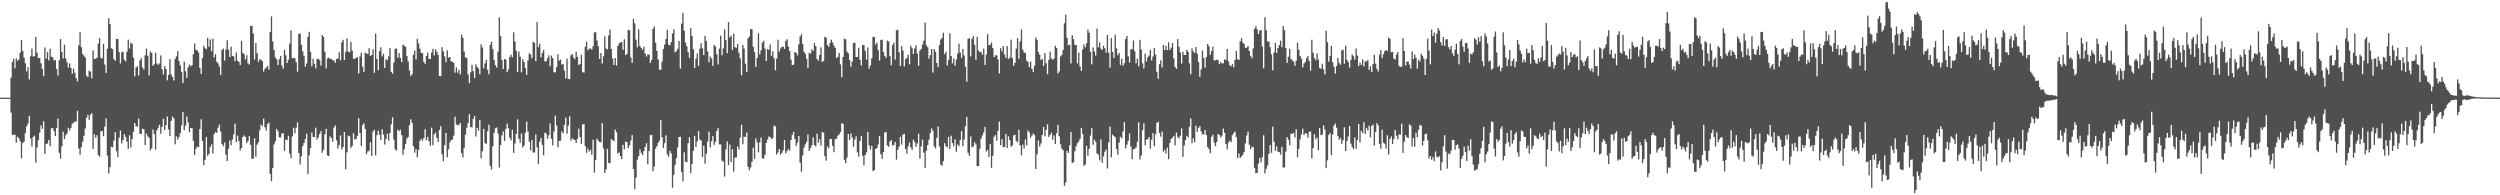 <svg xmlns="http://www.w3.org/2000/svg" width="1920" height="150"><path fill="#4f4f4f" d="M0 74.995h1v1H0zM1 74.995h1v1H1zM2 74.995h1v1H2zM3 74.996h1v1H3zM4 74.995h1v1H4zM5 74.995h1v1H5zM6 74.995h1v1H6zM7 74.995h1v1H7zM8 59.617h1v26.881H8zM9 47.531h1v56.079H9zM10 45.209h1v58.243H10zM11 52.448h1v50.987H11zM12 44.921h1v64.583H12zM13 46.686h1v58.327H13zM14 45.715h1v60.452H14zM15 40.477h1v67.966H15zM16 30.894h1v90.625H16zM17 39.051h1v70.74H17zM18 44.171h1v64.701H18zM19 48.644h1v53.589H19zM20 54.849h1v42.227H20zM21 51.654h1v43.267H21zM22 60.964h1v28.002H22zM23 43.233h1v63.125H23zM24 37.31h1v75.167H24zM25 43.341h1v61.842H25zM26 43.162h1v61.038H26zM27 28.367h1v96.562H27zM28 40.491h1v72.718H28zM29 44.586h1v63.035H29zM30 44.531h1v57.341H30zM31 48.57h1v47.767H31zM32 52.88h1v46.078H32zM33 58.519h1v34.493H33zM34 36.524h1v81.692H34zM35 44.928h1v65.739H35zM36 40.038h1v70.075H36zM37 46.43h1v61.021H37zM38 37.436h1v75.023H38zM39 43.573h1v54.992H39zM40 43.982h1v54.367H40zM41 46.449h1v54.27H41zM42 46.095h1v58.388H42zM43 52.868h1v45.472H43zM44 57.983h1v33.121H44zM45 46.198h1v71.171H45zM46 30.027h1v91.762H46zM47 39.89h1v72.512H47zM48 44.882h1v56.283H48zM49 34.358h1v72.469H49zM50 44.826h1v59.119H50zM51 47.862h1v54.747H51zM52 51.906h1v46.239H52zM53 48.734h1v51.47H53zM54 52.14h1v46.062H54zM55 56.604h1v38.402H55zM56 52.647h1v41.522H56zM57 55.845h1v37.533H57zM58 60.067h1v33.335H58zM59 62.454h1v22.617H59zM60 34.771h1v79.288H60zM61 24.795h1v94.056H61zM62 36.222h1v76.769H62zM63 41.456h1v67.405H63zM64 42.679h1v61.648H64zM65 44.187h1v54.535H65zM66 58.18h1v32.249H66zM67 59.118h1v29.061H67zM68 54.308h1v37.631H68zM69 54.961h1v33.119H69zM70 60.142h1v26.82H70zM71 38.667h1v75.8H71zM72 45.333h1v57.712H72zM73 45.095h1v60.695H73zM74 44.273h1v59.57H74zM75 33.44h1v85.643H75zM76 29.261h1v91.126H76zM77 44.394h1v56.536H77zM78 44.894h1v55.644H78zM79 33.568h1v71.026H79zM80 49.603h1v47.694H80zM81 55.954h1v34.941H81zM82 37.439h1v82.046H82zM83 13.972h1v119.252H83zM84 18.462h1v109.903H84zM85 37.083h1v75.666H85zM86 37.761h1v75.364H86zM87 45.367h1v62.593H87zM88 46.655h1v54.815H88zM89 29.849h1v86.32H89zM90 29.96h1v90.701H90zM91 40.012h1v65.742H91zM92 48.741h1v51.556H92zM93 40.168h1v70.074H93zM94 39.688h1v67.896H94zM95 45.825h1v57.233H95zM96 47.119h1v57.975H96zM97 39.751h1v69.085H97zM98 30.417h1v83.957H98zM99 37.219h1v66.637H99zM100 32.708h1v80.672H100zM101 33.695h1v73.134H101zM102 44.385h1v56.914H102zM103 58.656h1v35.806H103zM104 51.818h1v45.108H104zM105 50.873h1v46.414H105zM106 58.019h1v33.13H106zM107 46.394h1v56.414H107zM108 44.718h1v58.099H108zM109 51.843h1v46.936H109zM110 53.442h1v45.874H110zM111 42.506h1v68.855H111zM112 37.3h1v65.325H112zM113 42.848h1v61.905H113zM114 57.976h1v47.854H114zM115 39.504h1v76.045H115zM116 40.595h1v73.393H116zM117 50.511h1v49.025H117zM118 49.324h1v53.588H118zM119 40.618h1v74.241H119zM120 48.744h1v51.372H120zM121 49.779h1v48.386H121zM122 48.753h1v47.071H122zM123 42.522h1v60.193H123zM124 53.212h1v44.269H124zM125 57.182h1v34.072H125zM126 50.805h1v49.068H126zM127 52.954h1v43.132H127zM128 61.703h1v27.747H128zM129 57.569h1v41.79H129zM130 45.477h1v58.963H130zM131 57.07h1v35.82H131zM132 59.183h1v30.373H132zM133 61.809h1v29.003H133zM134 45.278h1v65.584H134zM135 43.259h1v61.452H135zM136 39.339h1v67.861H136zM137 46.889h1v58.389H137zM138 50.26h1v52.028H138zM139 55.198h1v41.141H139zM140 63.712h1v22.385H140zM141 47.412h1v52.543H141zM142 54.768h1v41.7H142zM143 59.791h1v29.713H143zM144 51.645h1v42.326H144zM145 49.62h1v51.902H145zM146 50.906h1v47.379H146zM147 50.004h1v48.471H147zM148 41.694h1v66.417H148zM149 33.405h1v85.629H149zM150 38.374h1v75.783H150zM151 38.681h1v73.827H151zM152 40.277h1v72.715H152zM153 52.097h1v46.966H153zM154 56.815h1v34.791H154zM155 44.72h1v63.499H155zM156 35.176h1v91.741H156zM157 36.945h1v85.813H157zM158 37.774h1v67.548H158zM159 29.006h1v90.607H159zM160 35.921h1v82.311H160zM161 30.254h1v82.606H161zM162 39.393h1v71.526H162zM163 29.718h1v88.156H163zM164 44.158h1v58.848H164zM165 41.589h1v59.808H165zM166 47.389h1v54.653H166zM167 48.744h1v49.38H167zM168 51.155h1v44.602H168zM169 57.529h1v43.578H169zM170 38.434h1v72.092H170zM171 37.244h1v75.04H171zM172 46.503h1v62.908H172zM173 38.001h1v80.903H173zM174 30.876h1v92.791H174zM175 38.034h1v76.174H175zM176 43.843h1v64.125H176zM177 35.866h1v75.712H177zM178 42.915h1v64.304H178zM179 43.293h1v59.95H179zM180 47.006h1v47.918H180zM181 40.277h1v68.878H181zM182 46.605h1v57.576H182zM183 47.609h1v60.818H183zM184 49.98h1v65.554H184zM185 31.525h1v82.097H185zM186 40.692h1v64.495H186zM187 41.609h1v62.381H187zM188 45.548h1v59.504H188zM189 42.506h1v67.48H189zM190 48.634h1v59.744H190zM191 49.53h1v55.003H191zM192 20.041h1v91.17H192zM193 19.697h1v102.265H193zM194 25.769h1v96.145H194zM195 45.644h1v60.657H195zM196 33.031h1v87.439H196zM197 40.897h1v70.14H197zM198 47.518h1v61.837H198zM199 45.57h1v54.567H199zM200 45.777h1v49.982H200zM201 47.019h1v49.903H201zM202 54.942h1v36.143H202zM203 52.807h1v44.979H203zM204 51.807h1v48.444H204zM205 50.807h1v44.562H205zM206 53.489h1v40.68H206zM207 24.611h1v109.044H207zM208 12.589h1v126.525H208zM209 31.798h1v97.106H209zM210 38.407h1v72.518H210zM211 44.123h1v64.351H211zM212 45.588h1v53.453H212zM213 50.014h1v50.767H213zM214 45.591h1v59.923H214zM215 42.963h1v62.68H215zM216 50.388h1v52.331H216zM217 52.756h1v49.478H217zM218 38.193h1v77.616H218zM219 42.452h1v64.786H219zM220 48.437h1v59.242H220zM221 45.881h1v58.388H221zM222 33.609h1v84.252H222zM223 23.275h1v98.222H223zM224 44.681h1v60.104H224zM225 44.487h1v53.608H225zM226 44.771h1v57.604H226zM227 47.78h1v50.323H227zM228 55.008h1v39.013H228zM229 25.999h1v91.457H229zM230 25.699h1v100.609H230zM231 34.335h1v85.619H231zM232 39.386h1v72.791H232zM233 42.825h1v67.029H233zM234 51.205h1v55.549H234zM235 48.77h1v53.876H235zM236 28.316h1v105.437H236zM237 24.45h1v94.804H237zM238 39.985h1v73.725H238zM239 50.933h1v50.808H239zM240 45.177h1v59.93H240zM241 49.014h1v56.296H241zM242 52.486h1v45.634H242zM243 45.42h1v61.78H243zM244 45.036h1v60.546H244zM245 46.195h1v56.696H245zM246 50.306h1v50.456H246zM247 26.924h1v90.443H247zM248 28.355h1v86.623H248zM249 39.731h1v63.446H249zM250 52.457h1v46.433H250zM251 44.881h1v74.495H251zM252 44.158h1v75.627H252zM253 45.213h1v59.515H253zM254 45.23h1v60.859H254zM255 46.221h1v62.655H255zM256 46.464h1v51.5H256zM257 48.186h1v48.11H257zM258 45.236h1v62.466H258zM259 44.967h1v69.091H259zM260 40.149h1v71.2H260zM261 46.259h1v57.769H261zM262 32.51h1v82.283H262zM263 30.571h1v82.329H263zM264 46.151h1v55.23H264zM265 39.825h1v90.233H265zM266 29.557h1v87.455H266zM267 39.677h1v64.392H267zM268 40.134h1v64.621H268zM269 32.22h1v81.372H269zM270 38.876h1v73.284H270zM271 45.089h1v57.217H271zM272 45.229h1v61.968H272zM273 44.262h1v62.462H273zM274 44.094h1v60.217H274zM275 56.461h1v34.393H275zM276 43.404h1v58.752H276zM277 40.547h1v71.492H277zM278 51.17h1v44.89H278zM279 55.226h1v39.427H279zM280 40.395h1v58.646H280zM281 41.096h1v77.266H281zM282 41.519h1v74.876H282zM283 37.035h1v78.749H283zM284 43.015h1v66.23H284zM285 42.24h1v77.494H285zM286 37.961h1v63.113H286zM287 55.886h1v43.777H287zM288 25.734h1v93.608H288zM289 45.262h1v58.587H289zM290 53.901h1v46.435H290zM291 39.377h1v63.983H291zM292 36.307h1v71.088H292zM293 43.299h1v56.013H293zM294 41.233h1v62.12H294zM295 52.225h1v58.788H295zM296 45.354h1v61.332H296zM297 46.205h1v56.55H297zM298 43.307h1v64.701H298zM299 36.943h1v65.182H299zM300 55.125h1v40.316H300zM301 56.541h1v33.5H301zM302 47.998h1v59.24H302zM303 37.477h1v77.158H303zM304 37.221h1v78.475H304zM305 44.461h1v55.087H305zM306 40.812h1v59.916H306zM307 44.598h1v55H307zM308 47.659h1v56.047H308zM309 34.289h1v84.637H309zM310 35.129h1v79.612H310zM311 35.92h1v74.656H311zM312 43.044h1v63.444H312zM313 47.188h1v57.966H313zM314 54.165h1v41.988H314zM315 58.387h1v33.231H315zM316 56.974h1v37.4H316zM317 42.024h1v70.263H317zM318 38.747h1v78.464H318zM319 45.754h1v68.707H319zM320 29.784h1v91.085H320zM321 33.287h1v81.911H321zM322 37.352h1v70.951H322zM323 40.547h1v66.112H323zM324 40.854h1v67.278H324zM325 47.471h1v58.653H325zM326 49.114h1v50.177H326zM327 42.957h1v64.71H327zM328 40.333h1v64.846H328zM329 45.237h1v63.227H329zM330 45.281h1v66.618H330zM331 40.346h1v57.631H331zM332 37.55h1v73.992H332zM333 42.594h1v60.66H333zM334 37.786h1v64.148H334zM335 39.745h1v66.213H335zM336 42.091h1v66.919H336zM337 58.362h1v41.489H337zM338 58.498h1v38.362H338zM339 36.231h1v82.186H339zM340 39.432h1v84.362H340zM341 43.331h1v68.123H341zM342 47.839h1v54.317H342zM343 38.639h1v82.198H343zM344 44.281h1v70.366H344zM345 43.781h1v65.554H345zM346 47.3h1v60.263H346zM347 47.193h1v59.984H347zM348 48.395h1v55.764H348zM349 55.803h1v33.827H349zM350 51.773h1v43.791H350zM351 55.794h1v40.358H351zM352 53.723h1v42.149H352zM353 57.023h1v37.398H353zM354 26.516h1v91.068H354zM355 29.057h1v91.814H355zM356 39.606h1v73.932H356zM357 44.086h1v59.363H357zM358 44.668h1v53.375H358zM359 57.121h1v37.417H359zM360 63.845h1v23.797H360zM361 55.611h1v41.98H361zM362 49.772h1v48.186H362zM363 54.729h1v36.504H363zM364 59.954h1v29.085H364zM365 49.391h1v55.426H365zM366 51.52h1v46.721H366zM367 52.529h1v47.868H367zM368 56.966h1v35.185H368zM369 34.092h1v87.38H369zM370 36.444h1v79.708H370zM371 52.404h1v46.596H371zM372 48.706h1v61.231H372zM373 45.916h1v64.584H373zM374 53.562h1v47.172H374zM375 57.081h1v38.698H375zM376 34.403h1v92.994H376zM377 32.1h1v98.04H377zM378 37.75h1v74.66H378zM379 46.186h1v55.83H379zM380 50.085h1v48.441H380zM381 51.964h1v45.911H381zM382 39.618h1v62.985H382zM383 13.369h1v115.272H383zM384 27.784h1v83.681H384zM385 46.168h1v57.815H385zM386 53.065h1v47.893H386zM387 45.247h1v62.946H387zM388 45.751h1v53.259H388zM389 55.386h1v39.563H389zM390 53.316h1v45.18H390zM391 43.731h1v61.992H391zM392 41.991h1v65.81H392zM393 44.051h1v55.644H393zM394 24.782h1v92.691H394zM395 31.876h1v78.334H395zM396 38.996h1v63.915H396zM397 55.118h1v36.531H397zM398 39.578h1v66.919H398zM399 43.465h1v66.177H399zM400 55.539h1v46.952H400zM401 45.531h1v67.714H401zM402 47.611h1v64.122H402zM403 52.249h1v49.756H403zM404 57.424h1v35.958H404zM405 46.352h1v54.79H405zM406 40.941h1v67.872H406zM407 41.808h1v73.63H407zM408 44.719h1v62.796H408zM409 32.032h1v85.094H409zM410 32.994h1v84.169H410zM411 46.937h1v56.363H411zM412 16.902h1v96.244H412zM413 36.3h1v89.714H413zM414 33.485h1v75.349H414zM415 43.979h1v61.879H415zM416 40.664h1v70.608H416zM417 38.347h1v80.904H417zM418 47.134h1v54.75H418zM419 47.114h1v55.507H419zM420 44.726h1v61.891H420zM421 42.538h1v61.4H421zM422 50.835h1v43.972H422zM423 42.691h1v63.905H423zM424 44.616h1v67.02H424zM425 55.537h1v45.461H425zM426 55.567h1v33.264H426zM427 51.519h1v44.881H427zM428 41.625h1v71.486H428zM429 46.569h1v61.621H429zM430 45.72h1v62.376H430zM431 49.501h1v51.45H431zM432 49.326h1v53.015H432zM433 54.226h1v41.663H433zM434 60.286h1v30.106H434zM435 44.984h1v57.701H435zM436 60.569h1v35.893H436zM437 60.757h1v28.544H437zM438 42.533h1v65.494H438zM439 41.487h1v64.799H439zM440 44.07h1v63.097H440zM441 45.51h1v62.053H441zM442 39.81h1v70.037H442zM443 43.795h1v62.852H443zM444 50.009h1v48.798H444zM445 49.131h1v56.093H445zM446 42.014h1v68.482H446zM447 55.401h1v40.196H447zM448 55.748h1v39.426H448zM449 35.96h1v76.303H449zM450 32.05h1v85.326H450zM451 38.511h1v75.641H451zM452 37.365h1v79.021H452zM453 37.167h1v77.891H453zM454 38.207h1v80.648H454zM455 35.464h1v71.841H455zM456 24.86h1v107.788H456zM457 24.749h1v98.185H457zM458 31.13h1v75.332H458zM459 35.513h1v72.472H459zM460 45.304h1v63.723H460zM461 40.682h1v68.682H461zM462 48.734h1v45.956H462zM463 43.235h1v70.77H463zM464 27.85h1v105.011H464zM465 37.266h1v92.786H465zM466 37.973h1v76.293H466zM467 27.25h1v97.881H467zM468 22.661h1v102.563H468zM469 37.631h1v69.249H469zM470 44.897h1v62.723H470zM471 49.891h1v58.505H471zM472 44.553h1v55.004H472zM473 50.355h1v51.244H473zM474 35.323h1v82.715H474zM475 33.341h1v83.685H475zM476 32.581h1v87.217H476zM477 32.185h1v90.076H477zM478 38.235h1v73.018H478zM479 30.131h1v84.489H479zM480 42.367h1v66.384H480zM481 41.379h1v67.792H481zM482 22.905h1v90.76H482zM483 23.272h1v88.451H483zM484 44.089h1v63.968H484zM485 48.2h1v55.571H485zM486 14.439h1v115.357H486zM487 17.871h1v127.425H487zM488 30.5h1v105.904H488zM489 36.332h1v86.256H489zM490 22.61h1v97.348H490zM491 35.32h1v79.417H491zM492 36.895h1v80.487H492zM493 38.269h1v80.894H493zM494 35.799h1v80.19H494zM495 41.059h1v71.812H495zM496 43.417h1v66.56H496zM497 41.871h1v84.266H497zM498 41.868h1v74.046H498zM499 48.323h1v55.526H499zM500 45.986h1v57.6H500zM501 22.214h1v109.243H501zM502 20.339h1v107.596H502zM503 32.844h1v81.361H503zM504 39.004h1v73.365H504zM505 45.719h1v64.008H505zM506 53.458h1v54.621H506zM507 53.655h1v38.678H507zM508 47.189h1v58.266H508zM509 37.643h1v75.992H509zM510 34.173h1v75.809H510zM511 29.996h1v74.005H511zM512 22.918h1v95.683H512zM513 34.321h1v86.051H513zM514 34.795h1v81.023H514zM515 32.336h1v85.486H515zM516 25.703h1v118.463H516zM517 22.515h1v111.665H517zM518 40.221h1v86.345H518zM519 39.263h1v82.24H519zM520 37.484h1v75.748H520zM521 31.451h1v73.784H521zM522 52.699h1v52.348H522zM523 18.136h1v114.062H523zM524 9.938h1v129.319H524zM525 23.604h1v93.393H525zM526 32.695h1v91.55H526zM527 35.576h1v88.923H527zM528 40.158h1v69.908H528zM529 44.454h1v60.976H529zM530 21.58h1v111.313H530zM531 27.538h1v98.414H531zM532 37.765h1v78.057H532zM533 52.159h1v52.115H533zM534 45.121h1v67.827H534zM535 41.078h1v67.545H535zM536 50.652h1v49.985H536zM537 37.337h1v69.837H537zM538 33.071h1v74.85H538zM539 37.06h1v83.558H539zM540 42.358h1v69.571H540zM541 27.497h1v98.215H541zM542 31.578h1v86.43H542zM543 39.461h1v69.308H543zM544 47.712h1v53.412H544zM545 43.443h1v69.768H545zM546 44.888h1v63.554H546zM547 50.586h1v53.926H547zM548 34.572h1v76.67H548zM549 35.706h1v73.178H549zM550 41.694h1v58.934H550zM551 49.472h1v48.931H551zM552 37.336h1v73.58H552zM553 27.425h1v83.468H553zM554 42.406h1v80.992H554zM555 37.117h1v87.029H555zM556 22.516h1v113.101H556zM557 30.805h1v83.91H557zM558 40.811h1v67.851H558zM559 16.995h1v109.794H559zM560 28.712h1v82.405H560zM561 27.453h1v97.13H561zM562 38.365h1v76.165H562zM563 25.936h1v105.901H563zM564 36.261h1v84.798H564zM565 36.686h1v84.241H565zM566 33.638h1v78.832H566zM567 40.674h1v74.104H567zM568 44.781h1v60.912H568zM569 57.823h1v38.044H569zM570 34.511h1v76.331H570zM571 37.331h1v67.627H571zM572 48.827h1v56.398H572zM573 55.278h1v46.465H573zM574 29.525h1v98.604H574zM575 27.953h1v102.879H575zM576 22.35h1v106.378H576zM577 22.364h1v102.062H577zM578 35.852h1v77.557H578zM579 39.855h1v82.228H579zM580 51.408h1v54.924H580zM581 44.53h1v64.858H581zM582 25.6h1v91.397H582zM583 41.715h1v67.624H583zM584 38.73h1v66.917H584zM585 32.686h1v88.732H585zM586 31.372h1v90.53H586zM587 37.261h1v81.684H587zM588 46.863h1v62.963H588zM589 37.67h1v69.527H589zM590 38.331h1v66.533H590zM591 34.094h1v71.118H591zM592 42.835h1v63.994H592zM593 39.395h1v66.576H593zM594 44.752h1v51.773H594zM595 54.024h1v43.079H595zM596 44.974h1v73.714H596zM597 30.489h1v86.541H597zM598 39.569h1v74.931H598zM599 37.3h1v81.371H599zM600 36.095h1v81.289H600zM601 35.741h1v79.597H601zM602 37.541h1v70.099H602zM603 31.385h1v86.401H603zM604 30.132h1v85.903H604zM605 35.791h1v78.529H605zM606 39.287h1v76.391H606zM607 45.812h1v61.706H607zM608 50.008h1v53.601H608zM609 49.561h1v51.72H609zM610 39.944h1v66.782H610zM611 40.632h1v71.442H611zM612 42.502h1v66.892H612zM613 34.096h1v70.357H613zM614 27.998h1v96.944H614zM615 26.363h1v105.521H615zM616 33.848h1v85.551H616zM617 39.682h1v73.681H617zM618 41.308h1v69.575H618zM619 45.144h1v63.804H619zM620 52.237h1v51.093H620zM621 40.491h1v75.416H621zM622 41.177h1v72.636H622zM623 37.891h1v73.779H623zM624 39.087h1v66.445H624zM625 32.978h1v78.508H625zM626 35.374h1v77.01H626zM627 45.276h1v57.374H627zM628 46.669h1v62.976H628zM629 42.291h1v64.569H629zM630 36.36h1v75.48H630zM631 47.466h1v53.913H631zM632 46.812h1v55.118H632zM633 28.255h1v91.687H633zM634 28.946h1v94.434H634zM635 34.544h1v78.01H635zM636 36.061h1v77.883H636zM637 32.933h1v73.853H637zM638 30.485h1v76.228H638zM639 32.726h1v79.305H639zM640 35.059h1v81.81H640zM641 36.82h1v70.022H641zM642 44.625h1v61.83H642zM643 43.583h1v60.552H643zM644 40.693h1v62.602H644zM645 49.483h1v51.995H645zM646 59.282h1v35.3H646zM647 43.799h1v51.494H647zM648 29.643h1v93.117H648zM649 30.254h1v95.123H649zM650 39.584h1v81.474H650zM651 40.935h1v61.983H651zM652 46.065h1v61.481H652zM653 51.307h1v51.231H653zM654 47.393h1v58.272H654zM655 33.08h1v79.631H655zM656 32.743h1v74.54H656zM657 43.812h1v60.915H657zM658 43.746h1v73.299H658zM659 36.671h1v83.638H659zM660 45.915h1v62.34H660zM661 50.26h1v54.161H661zM662 34.712h1v84.892H662zM663 34.475h1v92.44H663zM664 38.992h1v80.085H664zM665 45.831h1v71.185H665zM666 36.459h1v64.829H666zM667 52.772h1v58.86H667zM668 50.219h1v64.654H668zM669 44.773h1v67.229H669zM670 28.285h1v103.148H670zM671 28.41h1v102.247H671zM672 34.278h1v80.109H672zM673 32.687h1v80.937H673zM674 38.626h1v72.252H674zM675 46.553h1v57.908H675zM676 30.679h1v87.799H676zM677 30.43h1v91.585H677zM678 39.941h1v76.863H678zM679 42.925h1v58.831H679zM680 44.465h1v56.97H680zM681 31.155h1v80.588H681zM682 31.754h1v80.988H682zM683 43.101h1v65.589H683zM684 50.064h1v57.503H684zM685 34.618h1v77.117H685zM686 32.695h1v78.591H686zM687 45.799h1v63.137H687zM688 23.288h1v99.339H688zM689 22.827h1v92.186H689zM690 40.113h1v72.621H690zM691 50.693h1v54.4H691zM692 35.392h1v75.67H692zM693 38.872h1v64.431H693zM694 50.961h1v51.869H694zM695 45.524h1v68.898H695zM696 44.402h1v73.592H696zM697 41.99h1v70.495H697zM698 49.372h1v60.111H698zM699 35.086h1v78.165H699zM700 37.068h1v77.977H700zM701 41.493h1v65.744H701zM702 37.231h1v71.838H702zM703 34.778h1v77.957H703zM704 41.034h1v69.142H704zM705 50.498h1v52.165H705zM706 38.807h1v83.01H706zM707 37.641h1v74.845H707zM708 34.169h1v73.118H708zM709 31.225h1v86.041H709zM710 17.315h1v111.561H710zM711 34.769h1v80.962H711zM712 36.316h1v75.053H712zM713 45.079h1v62.206H713zM714 42.345h1v59.833H714zM715 37.627h1v61.059H715zM716 55.774h1v44.805H716zM717 37.752h1v74.612H717zM718 39.784h1v74.244H718zM719 48.329h1v57.585H719zM720 51.632h1v45.532H720zM721 34.602h1v77.895H721zM722 30.348h1v96.133H722zM723 29.196h1v98.024H723zM724 25.136h1v98.586H724zM725 41.554h1v68.36H725zM726 39.743h1v72.548H726zM727 50.204h1v63.054H727zM728 46.128h1v58.971H728zM729 25.611h1v88.86H729zM730 43.023h1v61.159H730zM731 48.684h1v61.172H731zM732 44.883h1v67.452H732zM733 50.363h1v56.654H733zM734 45.837h1v70.745H734zM735 41.207h1v69.81H735zM736 33.533h1v78.752H736zM737 40.336h1v67.102H737zM738 44.486h1v56.188H738zM739 37.603h1v74.675H739zM740 42.606h1v64.474H740zM741 51.238h1v45.704H741zM742 62.715h1v27.092H742zM743 29.842h1v87.497H743zM744 29.205h1v90.437H744zM745 43.314h1v61.48H745zM746 29.801h1v83.413H746zM747 27.747h1v84.718H747zM748 34.414h1v74.869H748zM749 45.987h1v64.896H749zM750 28.302h1v99.196H750zM751 38.769h1v88.853H751zM752 40.067h1v74.197H752zM753 39.819h1v66.77H753zM754 42.067h1v61.973H754zM755 37.239h1v64.484H755zM756 49.862h1v47.583H756zM757 41.887h1v74.474H757zM758 26.281h1v88.853H758zM759 34.702h1v85.834H759zM760 34.349h1v76.102H760zM761 32.535h1v96.331H761zM762 36.851h1v82.802H762zM763 43.822h1v61.165H763zM764 42.515h1v61.242H764zM765 42.446h1v65.664H765zM766 45.583h1v54.892H766zM767 56.31h1v37.084H767zM768 36.986h1v74.518H768zM769 39.517h1v67.384H769zM770 35.425h1v77.606H770zM771 41.886h1v71.058H771zM772 44.372h1v58.485H772zM773 35.354h1v78.323H773zM774 45.349h1v59.294H774zM775 44.177h1v63.47H775zM776 30.488h1v82.241H776zM777 44.668h1v66.969H777zM778 50.468h1v53.594H778zM779 48.349h1v55.121H779zM780 37.333h1v71.081H780zM781 29.293h1v79.958H781zM782 45.159h1v54.48H782zM783 31.775h1v79.964H783zM784 22.628h1v96.685H784zM785 38.129h1v72.909H785zM786 40.301h1v73.814H786zM787 40.771h1v66.281H787zM788 46.448h1v65.252H788zM789 47.525h1v52.603H789zM790 51.544h1v50.064H790zM791 47.158h1v58.579H791zM792 52.815h1v51.362H792zM793 55.348h1v47.165H793zM794 50.467h1v53.266H794zM795 28.816h1v101.084H795zM796 30.635h1v87.863H796zM797 39.959h1v67.923H797zM798 42.092h1v70.503H798zM799 46.07h1v64.044H799zM800 45.179h1v58.447H800zM801 50.593h1v46.868H801zM802 40.706h1v63.979H802zM803 48.634h1v51.06H803zM804 56.973h1v38.465H804zM805 45.959h1v59.276H805zM806 39.741h1v63.965H806zM807 44.873h1v57.116H807zM808 45.876h1v61.395H808zM809 44.995h1v59.094H809zM810 35.243h1v75.337H810zM811 36.848h1v65.472H811zM812 56.408h1v39.425H812zM813 54.873h1v49.787H813zM814 43.407h1v67.449H814zM815 42.126h1v72.053H815zM816 38.296h1v77.106H816zM817 17.822h1v124.916H817zM818 11.25h1v128.903H818zM819 29.068h1v86.82H819zM820 34.758h1v82.717H820zM821 34.265h1v77.526H821zM822 48.711h1v52.661H822zM823 27.055h1v98.256H823zM824 30.114h1v94.338H824zM825 34.58h1v81.663H825zM826 34.562h1v77.779H826zM827 48.634h1v61.281H827zM828 40.402h1v68.25H828zM829 51.034h1v55.552H829zM830 54.51h1v43.767H830zM831 37.916h1v64.913H831zM832 34.007h1v93.355H832zM833 36.338h1v89.986H833zM834 33.197h1v78.747H834zM835 22.685h1v96.891H835zM836 25.197h1v89.14H836zM837 39.662h1v64.469H837zM838 49.455h1v48.95H838zM839 36.452h1v74.707H839zM840 39.509h1v67.766H840zM841 42.734h1v66.077H841zM842 21.912h1v96.024H842zM843 36.285h1v82.423H843zM844 32.555h1v90.682H844zM845 37.37h1v69.585H845zM846 38.364h1v86.754H846zM847 35.074h1v85.04H847zM848 36.944h1v79.628H848zM849 40.505h1v74.327H849zM850 26.831h1v102.561H850zM851 40.538h1v68.844H851zM852 52.011h1v45.199H852zM853 29.219h1v91.674H853zM854 39.821h1v63.585H854zM855 44.572h1v59.91H855zM856 26.744h1v78.739H856zM857 37.13h1v77.279H857zM858 42.377h1v76.5H858zM859 40.663h1v68.93H859zM860 49.88h1v55.203H860zM861 45.077h1v61.139H861zM862 50.506h1v50.514H862zM863 48.537h1v45.117H863zM864 30.017h1v84.003H864zM865 27.565h1v83.531H865zM866 43.193h1v64.969H866zM867 48.078h1v54.432H867zM868 37.946h1v74.584H868zM869 37.678h1v84.653H869zM870 31.083h1v83.579H870zM871 39.312h1v74.943H871zM872 48.618h1v64.528H872zM873 45.085h1v63.875H873zM874 50.981h1v43.069H874zM875 30.573h1v91.868H875zM876 38.028h1v81.445H876zM877 48.681h1v51.35H877zM878 52.527h1v42.169H878zM879 41.142h1v70.548H879zM880 47.224h1v60.04H880zM881 43.9h1v62.933H881zM882 42.63h1v62.567H882zM883 38.32h1v75.837H883zM884 46.476h1v60.794H884zM885 43.443h1v58.729H885zM886 36.923h1v75.336H886zM887 41.976h1v61.117H887zM888 55.218h1v39.138H888zM889 60.487h1v33.023H889zM890 49.324h1v52.777H890zM891 46.301h1v58.659H891zM892 51.817h1v49.176H892zM893 34.486h1v81.993H893zM894 38.422h1v76.568H894zM895 35.113h1v82.804H895zM896 38.496h1v74.874H896zM897 32.548h1v89.737H897zM898 38.421h1v71.329H898zM899 36.631h1v70.158H899zM900 33.068h1v72.693H900zM901 44.845h1v59.495H901zM902 51.446h1v60.179H902zM903 52.959h1v48.871H903zM904 30.008h1v75.103H904zM905 35.836h1v70.542H905zM906 40.362h1v63.818H906zM907 48.767h1v49.83H907zM908 39.769h1v80.736H908zM909 42.259h1v69.475H909zM910 42.244h1v65.288H910zM911 38.272h1v65.993H911zM912 39.79h1v65.748H912zM913 48.661h1v48.695H913zM914 57.045h1v33.868H914zM915 37.122h1v72.794H915zM916 39.56h1v66.667H916zM917 40.604h1v68.711H917zM918 36.137h1v60.361H918zM919 41.291h1v59.933H919zM920 47.696h1v50.671H920zM921 59.052h1v37.743H921zM922 53.267h1v47.657H922zM923 38.848h1v64.342H923zM924 44.513h1v58.639H924zM925 51.96h1v47.809H925zM926 43.78h1v59.926H926zM927 33.786h1v79.142H927zM928 35.529h1v78.939H928zM929 42.053h1v75.661H929zM930 39.189h1v65.918H930zM931 35.801h1v67.714H931zM932 46.483h1v63.079H932zM933 46.229h1v66.031H933zM934 45.739h1v63.272H934zM935 46.227h1v56.578H935zM936 49.201h1v54.508H936zM937 47.671h1v57.867H937zM938 48.734h1v55.355H938zM939 48.603h1v50.141H939zM940 45.622h1v56.396H940zM941 46.049h1v64.556H941zM942 37.618h1v77.025H942zM943 47.175h1v62.234H943zM944 50.126h1v57.92H944zM945 50.896h1v58.331H945zM946 49.183h1v54.639H946zM947 51.688h1v50.484H947zM948 46.056h1v54.939H948zM949 39.06h1v66.31H949zM950 45.39h1v76.069H950zM951 46.171h1v71.723H951zM952 31.763h1v89.479H952zM953 29.29h1v90.863H953zM954 32.653h1v86.175H954zM955 33.727h1v82.92H955zM956 36.775h1v73.296H956zM957 36.62h1v67.412H957zM958 35.323h1v65.771H958zM959 39.177h1v71.95H959zM960 42.913h1v71.665H960zM961 44.642h1v67.946H961zM962 37.268h1v75.884H962zM963 22.097h1v106.794H963zM964 20.17h1v112.856H964zM965 22.432h1v110.306H965zM966 26.117h1v99.55H966zM967 23.519h1v97.778H967zM968 23.017h1v101.544H968zM969 35.72h1v84.98H969zM970 52.526h1v51.377H970zM971 13.184h1v119.988H971zM972 23.267h1v106.297H972zM973 31.796h1v95.248H973zM974 31.881h1v86.251H974zM975 36.267h1v75.155H975zM976 41.701h1v75.676H976zM977 54.083h1v43.231H977zM978 40.222h1v68.565H978zM979 32.871h1v82.953H979zM980 40.728h1v71.699H980zM981 36.9h1v79.593H981zM982 34.583h1v82.247H982zM983 31.176h1v87.57H983zM984 36.265h1v76.488H984zM985 19.909h1v108.867H985zM986 23.14h1v105.365H986zM987 36.848h1v79.572H987zM988 48.261h1v56.972H988zM989 43.526h1v63.734H989zM990 37.423h1v74.178H990zM991 45.189h1v57.478H991zM992 46.48h1v56.322H992zM993 47.241h1v54.726H993zM994 50.552h1v55.019H994zM995 46.648h1v52.7H995zM996 32.689h1v87.885H996zM997 38.247h1v76.11H997zM998 42.964h1v64.027H998zM999 45.019h1v58.175H999zM1000 51.802h1v47.075H1000zM1001 48.784h1v54.838H1001zM1002 47.454h1v54.785H1002zM1003 44.771h1v57.838H1003zM1004 43.024h1v62.705H1004zM1005 46.857h1v54.328H1005zM1006 54.296h1v46.737H1006zM1007 30.535h1v91.19H1007zM1008 40.43h1v73.334H1008zM1009 44.647h1v58.447H1009zM1010 46.26h1v60.701H1010zM1011 41.023h1v64.556H1011zM1012 45.731h1v69.733H1012zM1013 52.14h1v46.151H1013zM1014 52.805h1v51.051H1014zM1015 48.952h1v54.404H1015zM1016 53.303h1v42.926H1016zM1017 57.123h1v42.257H1017zM1018 23.534h1v105.59H1018zM1019 32.445h1v90.691H1019zM1020 47.424h1v56.294H1020zM1021 42.992h1v59.148H1021zM1022 35.109h1v83.981H1022zM1023 47.888h1v55.454H1023zM1024 51.253h1v45.26H1024zM1025 56.493h1v38.382H1025zM1026 50.764h1v47.267H1026zM1027 44.461h1v59.815H1027zM1028 48.199h1v59.054H1028zM1029 49.654h1v56.266H1029zM1030 38.669h1v71.795H1030zM1031 38.093h1v69.605H1031zM1032 48.939h1v48.804H1032zM1033 35.039h1v80.926H1033zM1034 45.888h1v62.381H1034zM1035 47.759h1v57.11H1035zM1036 51.927h1v44.871H1036zM1037 46.022h1v64.247H1037zM1038 41.815h1v71.126H1038zM1039 43.114h1v71.5H1039zM1040 45.904h1v59.647H1040zM1041 37.242h1v77.01H1041zM1042 42.706h1v64.888H1042zM1043 50.726h1v44.459H1043zM1044 48.152h1v61.322H1044zM1045 49.934h1v50.463H1045zM1046 45.661h1v56.696H1046zM1047 50.986h1v42.875H1047zM1048 47.034h1v55.794H1048zM1049 47.282h1v50.939H1049zM1050 46.146h1v54.006H1050zM1051 53.673h1v42.831H1051zM1052 50.997h1v54.504H1052zM1053 55.276h1v41.438H1053zM1054 49.225h1v46.391H1054zM1055 42.127h1v69.636H1055zM1056 48.868h1v52.485H1056zM1057 52.849h1v41.696H1057zM1058 54.868h1v41.439H1058zM1059 41.981h1v68.548H1059zM1060 38.451h1v75.818H1060zM1061 44.626h1v54.964H1061zM1062 41.637h1v68.032H1062zM1063 39.337h1v71.113H1063zM1064 38.273h1v75.849H1064zM1065 39.205h1v64.704H1065zM1066 28.882h1v89.771H1066zM1067 29.87h1v76.872H1067zM1068 40.087h1v64.742H1068zM1069 39.79h1v70.858H1069zM1070 45.027h1v61.68H1070zM1071 45.768h1v54.088H1071zM1072 41.922h1v62.383H1072zM1073 39.835h1v67.235H1073zM1074 50.615h1v52.716H1074zM1075 51.409h1v51.952H1075zM1076 51.152h1v43.807H1076zM1077 29.397h1v87.981H1077zM1078 39.147h1v69.725H1078zM1079 50.245h1v53.519H1079zM1080 47.347h1v57.991H1080zM1081 47.275h1v58.701H1081zM1082 49.597h1v45.818H1082zM1083 52.611h1v43.776H1083zM1084 39.458h1v73.099H1084zM1085 45.375h1v60.696H1085zM1086 41.88h1v70.803H1086zM1087 44.273h1v57.57H1087zM1088 52.717h1v52.667H1088zM1089 45.847h1v53.786H1089zM1090 47.258h1v48.658H1090zM1091 41.287h1v55.247H1091zM1092 42.813h1v68.928H1092zM1093 45.033h1v63.184H1093zM1094 57.617h1v45.523H1094zM1095 45.185h1v57.431H1095zM1096 29.705h1v78.079H1096zM1097 38.804h1v82.966H1097zM1098 49.393h1v70.462H1098zM1099 22.752h1v99.9H1099zM1100 27.74h1v92.983H1100zM1101 25.019h1v98.786H1101zM1102 32.833h1v83.401H1102zM1103 25.927h1v94.422H1103zM1104 21.524h1v99.451H1104zM1105 23.404h1v96.496H1105zM1106 32.312h1v98.537H1106zM1107 34.895h1v89.78H1107zM1108 28.457h1v83.944H1108zM1109 35.225h1v68.597H1109zM1110 30.27h1v86.1H1110zM1111 30.126h1v99.378H1111zM1112 36.179h1v81.703H1112zM1113 38.005h1v80.454H1113zM1114 35.4h1v80.351H1114zM1115 40.932h1v66.508H1115zM1116 42.897h1v64.648H1116zM1117 38.161h1v76.904H1117zM1118 33.465h1v78.048H1118zM1119 41.526h1v69.397H1119zM1120 49.449h1v64.615H1120zM1121 31.497h1v97.418H1121zM1122 29.928h1v91.967H1122zM1123 35.815h1v83.748H1123zM1124 39.659h1v72.851H1124zM1125 33.133h1v83.685H1125zM1126 32.854h1v90.898H1126zM1127 37.21h1v74.613H1127zM1128 48.221h1v67.431H1128zM1129 41.17h1v65.806H1129zM1130 41.822h1v78.157H1130zM1131 40.1h1v86.437H1131zM1132 29.487h1v101.447H1132zM1133 30.423h1v100.234H1133zM1134 34.153h1v95.521H1134zM1135 28.589h1v97.693H1135zM1136 32.07h1v86.069H1136zM1137 27.752h1v86.069H1137zM1138 47.073h1v61.131H1138zM1139 50.9h1v46.494H1139zM1140 25.682h1v98.987H1140zM1141 27.971h1v90.515H1141zM1142 33.367h1v83.048H1142zM1143 47.297h1v63.336H1143zM1144 46.4h1v55.434H1144zM1145 53.541h1v39.789H1145zM1146 52.61h1v41.033H1146zM1147 28.142h1v85.979H1147zM1148 24.233h1v95.921H1148zM1149 40.238h1v66.571H1149zM1150 51.503h1v57.418H1150zM1151 50.321h1v57.156H1151zM1152 54.764h1v44.116H1152zM1153 52.124h1v44.949H1153zM1154 24.823h1v98.343H1154zM1155 34.76h1v85.103H1155zM1156 44.174h1v66.182H1156zM1157 50.874h1v51.262H1157zM1158 45.647h1v63.399H1158zM1159 38.405h1v74.131H1159zM1160 50.796h1v49.126H1160zM1161 46.851h1v63.411H1161zM1162 45.001h1v62.605H1162zM1163 51.628h1v51.497H1163zM1164 47.41h1v53.997H1164zM1165 30.661h1v86.405H1165zM1166 34.105h1v86.263H1166zM1167 38.773h1v69.741H1167zM1168 41.215h1v59.001H1168zM1169 48.005h1v52.966H1169zM1170 45.548h1v59.445H1170zM1171 47.609h1v57.604H1171zM1172 37.442h1v76.429H1172zM1173 40.844h1v70.859H1173zM1174 40.568h1v77.407H1174zM1175 48.898h1v49.637H1175zM1176 34.611h1v79.989H1176zM1177 38.546h1v73.429H1177zM1178 45.949h1v57.923H1178zM1179 48.461h1v56.227H1179zM1180 49.063h1v57.187H1180zM1181 44.612h1v62.314H1181zM1182 47.528h1v55.067H1182zM1183 44.171h1v61.222H1183zM1184 35.314h1v69.059H1184zM1185 46.927h1v60.559H1185zM1186 46.127h1v55.686H1186zM1187 17.673h1v110.266H1187zM1188 31.35h1v83.385H1188zM1189 51.018h1v52.392H1189zM1190 51.257h1v48.116H1190zM1191 34.587h1v81.362H1191zM1192 47.549h1v52.493H1192zM1193 52.649h1v40.837H1193zM1194 50.014h1v50.194H1194zM1195 43.548h1v64.988H1195zM1196 42.382h1v67.547H1196zM1197 41.068h1v75.263H1197zM1198 41.821h1v66.318H1198zM1199 35.308h1v82.343H1199zM1200 39.56h1v72.837H1200zM1201 53.41h1v45.144H1201zM1202 36.806h1v74.586H1202zM1203 42.598h1v63.839H1203zM1204 50.06h1v58.801H1204zM1205 48.054h1v50.316H1205zM1206 39.866h1v76.094H1206zM1207 43.816h1v69.209H1207zM1208 42.057h1v66.236H1208zM1209 41.594h1v60.691H1209zM1210 43.998h1v60.535H1210zM1211 43.174h1v61.947H1211zM1212 53.814h1v44.74H1212zM1213 31.091h1v82.701H1213zM1214 46.208h1v59.255H1214zM1215 47.758h1v54.59H1215zM1216 50.529h1v42.761H1216zM1217 46.899h1v56.175H1217zM1218 44.768h1v53.294H1218zM1219 43.115h1v57.395H1219zM1220 52.642h1v50.295H1220zM1221 54.39h1v44.709H1221zM1222 52.426h1v42.435H1222zM1223 55.448h1v41.298H1223zM1224 37.947h1v78.951H1224zM1225 50.835h1v50.125H1225zM1226 50.617h1v49.002H1226zM1227 58.289h1v36.962H1227zM1228 36.398h1v82.352H1228zM1229 37.094h1v80.867H1229zM1230 44.878h1v64.107H1230zM1231 37.909h1v68.968H1231zM1232 36.566h1v71.727H1232zM1233 34.056h1v76.41H1233zM1234 27.975h1v91.486H1234zM1235 23.229h1v102.829H1235zM1236 41.706h1v75.903H1236zM1237 38.191h1v65.003H1237zM1238 44.419h1v58.894H1238zM1239 44.994h1v62.938H1239zM1240 41.235h1v61.056H1240zM1241 50.16h1v50.658H1241zM1242 26.684h1v96.633H1242zM1243 24.021h1v98.385H1243zM1244 40.363h1v82.145H1244zM1245 41.149h1v65.199H1245zM1246 26.835h1v93.494H1246zM1247 39.449h1v66.395H1247zM1248 42.323h1v66.508H1248zM1249 42.755h1v65.571H1249zM1250 45.297h1v59.351H1250zM1251 37.378h1v66.249H1251zM1252 45.395h1v55.451H1252zM1253 32.056h1v89.859H1253zM1254 34.945h1v85.289H1254zM1255 36.607h1v83.231H1255zM1256 36.168h1v75.829H1256zM1257 35.859h1v80.825H1257zM1258 43.517h1v78.921H1258zM1259 38.306h1v70.624H1259zM1260 34.472h1v77.156H1260zM1261 28.248h1v97.003H1261zM1262 42.043h1v80.056H1262zM1263 52.053h1v54.816H1263zM1264 44.016h1v64.951H1264zM1265 31.742h1v104.344H1265zM1266 30.813h1v102.299H1266zM1267 35.985h1v82.32H1267zM1268 48.21h1v55.557H1268zM1269 47.67h1v54.264H1269zM1270 43.777h1v60.163H1270zM1271 35.141h1v69.002H1271zM1272 35.045h1v82.077H1272zM1273 35.853h1v78.975H1273zM1274 30.01h1v83.448H1274zM1275 36.817h1v76.232H1275zM1276 39.143h1v76.557H1276zM1277 36.602h1v76.289H1277zM1278 37.693h1v68.36H1278zM1279 17.75h1v102.657H1279zM1280 9.32h1v123.743H1280zM1281 18.008h1v110.655H1281zM1282 24.222h1v104.601H1282zM1283 44.792h1v53.879H1283zM1284 53.252h1v39.98H1284zM1285 50.853h1v45.371H1285zM1286 54.154h1v56.712H1286zM1287 47.265h1v67.123H1287zM1288 46.636h1v57.249H1288zM1289 49.181h1v53.663H1289zM1290 34.346h1v77.925H1290zM1291 38.472h1v76.329H1291zM1292 37.353h1v75.141H1292zM1293 40.344h1v73.698H1293zM1294 39.891h1v76.389H1294zM1295 42.173h1v70.685H1295zM1296 44.65h1v64.449H1296zM1297 33.782h1v88.688H1297zM1298 33.83h1v84.252H1298zM1299 42.97h1v67.656H1299zM1300 32.39h1v92.948H1300zM1301 13.319h1v118.508H1301zM1302 14.008h1v118.029H1302zM1303 27.321h1v95.181H1303zM1304 29.344h1v93.646H1304zM1305 27.427h1v101.774H1305zM1306 33.54h1v93.314H1306zM1307 38.315h1v80.641H1307zM1308 50.712h1v45.184H1308zM1309 31.594h1v84.297H1309zM1310 32.671h1v90.334H1310zM1311 40.991h1v83.235H1311zM1312 46.92h1v68.89H1312zM1313 33.417h1v73.485H1313zM1314 38.644h1v63.54H1314zM1315 51.17h1v48.386H1315zM1316 45.717h1v59.539H1316zM1317 44.27h1v68.217H1317zM1318 51.618h1v49.895H1318zM1319 35.442h1v73.76H1319zM1320 36.52h1v70.55H1320zM1321 43.109h1v62.524H1321zM1322 45.107h1v60.277H1322zM1323 21.826h1v101.763H1323zM1324 25.558h1v106.206H1324zM1325 41.307h1v81.413H1325zM1326 42.934h1v71.265H1326zM1327 40.151h1v71.604H1327zM1328 38.392h1v75.556H1328zM1329 42.742h1v57.319H1329zM1330 38.874h1v74.567H1330zM1331 39.929h1v68.935H1331zM1332 42.06h1v70.398H1332zM1333 45.197h1v58.574H1333zM1334 28.125h1v92.144H1334zM1335 29.903h1v92.5H1335zM1336 32.58h1v80.844H1336zM1337 39.467h1v68.69H1337zM1338 43.96h1v71.153H1338zM1339 25.769h1v98.447H1339zM1340 31.125h1v77.862H1340zM1341 42.319h1v67.369H1341zM1342 37.265h1v72.978H1342zM1343 42.765h1v66.371H1343zM1344 46.076h1v52.69H1344zM1345 27.825h1v91.635H1345zM1346 37.604h1v82.556H1346zM1347 41.506h1v65.354H1347zM1348 42.132h1v60.955H1348zM1349 38.124h1v76.784H1349zM1350 35.095h1v91.484H1350zM1351 42.213h1v60.215H1351zM1352 24.541h1v105.415H1352zM1353 24.456h1v101.4H1353zM1354 31.059h1v85.442H1354zM1355 35.15h1v74.96H1355zM1356 38.263h1v70.279H1356zM1357 41.352h1v61.546H1357zM1358 48.216h1v55.792H1358zM1359 52.308h1v43.705H1359zM1360 50.601h1v54.467H1360zM1361 49.078h1v60.617H1361zM1362 53.309h1v48.315H1362zM1363 35.013h1v78.075H1363zM1364 36.757h1v79.183H1364zM1365 41.876h1v62.378H1365zM1366 51.152h1v53.764H1366zM1367 46.658h1v60.679H1367zM1368 37.801h1v75.057H1368zM1369 37.055h1v86.401H1369zM1370 41.516h1v70.347H1370zM1371 42.086h1v61.848H1371zM1372 40.279h1v66.843H1372zM1373 43.618h1v59.668H1373zM1374 39.964h1v86.457H1374zM1375 36.37h1v83.888H1375zM1376 29.899h1v80.482H1376zM1377 34.781h1v80.908H1377zM1378 35.228h1v74.47H1378zM1379 35.932h1v77.054H1379zM1380 35.92h1v80.192H1380zM1381 46.791h1v58.101H1381zM1382 43.412h1v61.499H1382zM1383 41.864h1v74.367H1383zM1384 42.042h1v69.257H1384zM1385 23.302h1v90.268H1385zM1386 32.456h1v79.23H1386zM1387 49.286h1v53.523H1387zM1388 45.925h1v53.22H1388zM1389 47.919h1v58.573H1389zM1390 33.43h1v79.402H1390zM1391 43.65h1v67.795H1391zM1392 33.166h1v82.999H1392zM1393 37.933h1v73.406H1393zM1394 44.303h1v60.015H1394zM1395 58.649h1v41.914H1395zM1396 36.195h1v60.848H1396zM1397 33.649h1v89.648H1397zM1398 37.077h1v80.092H1398zM1399 49.235h1v57.236H1399zM1400 34.982h1v83.987H1400zM1401 31.795h1v84.221H1401zM1402 23.908h1v91.04H1402zM1403 31.27h1v88.257H1403zM1404 26.707h1v94.58H1404zM1405 34.452h1v82.515H1405zM1406 35.617h1v76.731H1406zM1407 39.734h1v75.168H1407zM1408 33.144h1v74.232H1408zM1409 23.259h1v82.383H1409zM1410 37.743h1v69.169H1410zM1411 34.547h1v80.401H1411zM1412 42.31h1v75.355H1412zM1413 37.578h1v78.48H1413zM1414 42.496h1v60.122H1414zM1415 37.313h1v89.977H1415zM1416 36.716h1v77.251H1416zM1417 34.804h1v72.054H1417zM1418 40.055h1v66.227H1418zM1419 50.51h1v53.203H1419zM1420 51.971h1v44.151H1420zM1421 52.712h1v44.252H1421zM1422 39.446h1v76.457H1422zM1423 38.451h1v76.066H1423zM1424 34.81h1v81.477H1424zM1425 40.52h1v72.493H1425zM1426 40.897h1v75.043H1426zM1427 40.17h1v77.991H1427zM1428 50.443h1v50.986H1428zM1429 36.801h1v70.323H1429zM1430 28.601h1v84.882H1430zM1431 41.472h1v68.536H1431zM1432 54.115h1v39.706H1432zM1433 35.153h1v89.496H1433zM1434 12.004h1v112.126H1434zM1435 20.82h1v113.946H1435zM1436 25.838h1v97.006H1436zM1437 26.602h1v117.593H1437zM1438 33.335h1v85.656H1438zM1439 31.249h1v91.481H1439zM1440 32.043h1v86.144H1440zM1441 25.372h1v103.615H1441zM1442 14.31h1v111.784H1442zM1443 12.405h1v111.037H1443zM1444 17.503h1v112.511H1444zM1445 24.336h1v114.911H1445zM1446 22.811h1v111.222H1446zM1447 19.78h1v99.495H1447zM1448 1.707h1v133.098H1448zM1449 1.707h1v136.578H1449zM1450 6.649h1v131.181H1450zM1451 8.835h1v117.644H1451zM1452 21.25h1v90.802H1452zM1453 32.646h1v82.362H1453zM1454 41.689h1v75.947H1454zM1455 26.924h1v79.343H1455zM1456 20.395h1v94.228H1456zM1457 26.135h1v98.851H1457zM1458 34.878h1v89.307H1458zM1459 25.644h1v104.25H1459zM1460 22.649h1v107.707H1460zM1461 24.456h1v106.223H1461zM1462 35.126h1v81.79H1462zM1463 38.367h1v70.746H1463zM1464 31.247h1v72.48H1464zM1465 28.428h1v83.492H1465zM1466 35.437h1v93.186H1466zM1467 29.043h1v93.75H1467zM1468 20.383h1v101.981H1468zM1469 23.632h1v111.828H1469zM1470 10.783h1v137.51H1470zM1471 11.464h1v134.382H1471zM1472 9.374h1v122.379H1472zM1473 10.774h1v124.263H1473zM1474 12.567h1v125.838H1474zM1475 15.55h1v116.962H1475zM1476 29.415h1v95.329H1476zM1477 41.854h1v61.717H1477zM1478 39.293h1v80.252H1478zM1479 38.947h1v74.901H1479zM1480 37.395h1v68.013H1480zM1481 46.031h1v63.326H1481zM1482 42.249h1v71.873H1482zM1483 49.136h1v60.855H1483zM1484 50.784h1v55.888H1484zM1485 36.477h1v81.292H1485zM1486 31.514h1v85.33H1486zM1487 45.109h1v56.962H1487zM1488 48.085h1v51.082H1488zM1489 47.825h1v56.925H1489zM1490 51.87h1v45.151H1490zM1491 48.127h1v51.049H1491zM1492 22.985h1v101.488H1492zM1493 39.372h1v85.003H1493zM1494 46.188h1v67.907H1494zM1495 51.445h1v57.336H1495zM1496 35.295h1v79.889H1496zM1497 43.049h1v66.586H1497zM1498 52.308h1v52.422H1498zM1499 46.416h1v59.389H1499zM1500 46.892h1v60.204H1500zM1501 45.971h1v64.702H1501zM1502 41.393h1v61.265H1502zM1503 28.795h1v94.805H1503zM1504 27.854h1v91.179H1504zM1505 33.251h1v84.162H1505zM1506 39.987h1v71.158H1506zM1507 31.659h1v77.034H1507zM1508 24.716h1v96.992H1508zM1509 34.935h1v88.401H1509zM1510 42.072h1v71.67H1510zM1511 41.827h1v68.385H1511zM1512 36.104h1v68.462H1512zM1513 44.356h1v64.477H1513zM1514 27.387h1v94.493H1514zM1515 31.1h1v94.706H1515zM1516 32.424h1v73.437H1516zM1517 34.974h1v68.307H1517zM1518 34.149h1v77.535H1518zM1519 30.659h1v92.899H1519zM1520 46.055h1v66.629H1520zM1521 25.568h1v105.891H1521zM1522 37.679h1v74.18H1522zM1523 35.281h1v85.032H1523zM1524 38.077h1v72.374H1524zM1525 22.754h1v101.074H1525zM1526 29.036h1v88.975H1526zM1527 39.999h1v64.969H1527zM1528 49.295h1v51.459H1528zM1529 44.304h1v65.669H1529zM1530 51.49h1v48.354H1530zM1531 53.947h1v39.795H1531zM1532 28.829h1v86.155H1532zM1533 33.349h1v93.695H1533zM1534 37.669h1v69.591H1534zM1535 50.828h1v54.97H1535zM1536 48.158h1v61.298H1536zM1537 28.721h1v95.765H1537zM1538 23.253h1v98.576H1538zM1539 25.048h1v94.829H1539zM1540 39.99h1v77.897H1540zM1541 40.361h1v77.241H1541zM1542 42.285h1v64.643H1542zM1543 30.056h1v94.611H1543zM1544 27.656h1v89.213H1544zM1545 36.633h1v71.85H1545zM1546 31.033h1v74.616H1546zM1547 25.789h1v91.973H1547zM1548 28.232h1v86.82H1548zM1549 35.24h1v83.232H1549zM1550 35.789h1v72.958H1550zM1551 39.975h1v74.428H1551zM1552 40.644h1v74.003H1552zM1553 42.72h1v56.92H1553zM1554 19.631h1v99.6H1554zM1555 30.98h1v84.662H1555zM1556 44.703h1v63.937H1556zM1557 42.293h1v59.408H1557zM1558 42.089h1v56.359H1558zM1559 54.995h1v39.736H1559zM1560 56.328h1v33.303H1560zM1561 58.02h1v33.258H1561zM1562 59.466h1v35.246H1562zM1563 62.047h1v28.208H1563zM1564 62.037h1v29.337H1564zM1565 61.846h1v29.017H1565zM1566 66.971h1v15.012H1566zM1567 69.131h1v13.884H1567zM1568 68.494h1v13.985H1568zM1569 68.882h1v13.37H1569zM1570 71.163h1v7.09H1570zM1571 72.508h1v4.891H1571zM1572 72.717h1v4.715H1572zM1573 72.819h1v4.537H1573zM1574 73.214h1v3.999H1574zM1575 72.879h1v3.971H1575zM1576 73.072h1v3.857H1576zM1577 73.422h1v3.104H1577zM1578 73.369h1v3.136H1578zM1579 73.986h1v2.058H1579zM1580 47.032h1v60.47H1580zM1581 43.842h1v63.846H1581zM1582 49.301h1v50.668H1582zM1583 51.128h1v53.077H1583zM1584 42.103h1v66.852H1584zM1585 48.956h1v52.999H1585zM1586 50.448h1v48.062H1586zM1587 24.59h1v93.765H1587zM1588 34.746h1v85.422H1588zM1589 44.866h1v64.433H1589zM1590 44.148h1v65.11H1590zM1591 45.695h1v59.195H1591zM1592 53.059h1v46.622H1592zM1593 57.861h1v36.017H1593zM1594 56.644h1v39.287H1594zM1595 39h1v67.897H1595zM1596 41.602h1v68.306H1596zM1597 45.103h1v59.185H1597zM1598 29.094h1v91.791H1598zM1599 33.419h1v82.151H1599zM1600 44.963h1v64.051H1600zM1601 38.781h1v73.824H1601zM1602 31.927h1v80.407H1602zM1603 41.988h1v61.921H1603zM1604 47.32h1v47.974H1604zM1605 42.816h1v69.321H1605zM1606 38.627h1v74.736H1606zM1607 40.736h1v71.389H1607zM1608 41.917h1v66.934H1608zM1609 48.742h1v55.703H1609zM1610 29.663h1v90.299H1610zM1611 33.688h1v78.404H1611zM1612 46.945h1v61.372H1612zM1613 41.624h1v73.984H1613zM1614 43.701h1v69.719H1614zM1615 48.198h1v54.258H1615zM1616 48.254h1v52.384H1616zM1617 34.821h1v85.135H1617zM1618 32.109h1v93.685H1618zM1619 46.189h1v65.783H1619zM1620 46.799h1v59.108H1620zM1621 38.918h1v69.391H1621zM1622 49.495h1v51.644H1622zM1623 48.122h1v53.381H1623zM1624 50.191h1v45.436H1624zM1625 57.41h1v41.091H1625zM1626 54.677h1v40.906H1626zM1627 61.727h1v30.893H1627zM1628 52.626h1v42.21H1628zM1629 54.588h1v42.128H1629zM1630 60.974h1v30.747H1630zM1631 54.229h1v37.319H1631zM1632 18.768h1v100.691H1632zM1633 23.737h1v95.208H1633zM1634 42.468h1v69.41H1634zM1635 49.63h1v54.297H1635zM1636 50.682h1v45.109H1636zM1637 55.038h1v38.702H1637zM1638 56.469h1v38.19H1638zM1639 46.5h1v54.411H1639zM1640 45.095h1v53.962H1640zM1641 46.766h1v48.796H1641zM1642 52.645h1v45.206H1642zM1643 41.291h1v58.798H1643zM1644 50.121h1v43.954H1644zM1645 49.508h1v43.023H1645zM1646 45.045h1v72.764H1646zM1647 26.593h1v98.105H1647zM1648 28.582h1v95.927H1648zM1649 42.72h1v61.62H1649zM1650 38.512h1v63.662H1650zM1651 46.978h1v54.893H1651zM1652 61.151h1v24.647H1652zM1653 56.109h1v39.921H1653zM1654 23.481h1v100.36H1654zM1655 24.421h1v108.123H1655zM1656 31.246h1v86.098H1656zM1657 46.119h1v64.086H1657zM1658 40.564h1v64.698H1658zM1659 45.01h1v66.621H1659zM1660 33.242h1v87.131H1660zM1661 20.462h1v104.196H1661zM1662 38.231h1v76.36H1662zM1663 46.942h1v59.038H1663zM1664 45.054h1v57.032H1664zM1665 42.004h1v63.738H1665zM1666 44.026h1v61.66H1666zM1667 52.333h1v43.631H1667zM1668 31.58h1v72.318H1668zM1669 29.023h1v83.661H1669zM1670 36.645h1v78.076H1670zM1671 45.884h1v59.365H1671zM1672 30.868h1v91.055H1672zM1673 34.939h1v86.944H1673zM1674 40.239h1v67.219H1674zM1675 47.827h1v52.491H1675zM1676 34.694h1v72.66H1676zM1677 38.472h1v69.864H1677zM1678 51.585h1v51.084H1678zM1679 24.707h1v95.649H1679zM1680 34.244h1v82.881H1680zM1681 37.27h1v77.997H1681zM1682 41.874h1v69.795H1682zM1683 30.003h1v87.607H1683zM1684 28.248h1v80.574H1684zM1685 43.749h1v77.249H1685zM1686 33.909h1v83.684H1686zM1687 26.415h1v94.398H1687zM1688 37.158h1v72.356H1688zM1689 50.097h1v51.426H1689zM1690 13.502h1v120.084H1690zM1691 33.631h1v81.398H1691zM1692 40.565h1v72.059H1692zM1693 48.129h1v63.593H1693zM1694 33.082h1v84.857H1694zM1695 27.473h1v94.262H1695zM1696 43.66h1v58.363H1696zM1697 48.758h1v53.005H1697zM1698 43.254h1v68.752H1698zM1699 47.931h1v57.74H1699zM1700 57.579h1v39.72H1700zM1701 34.385h1v73.933H1701zM1702 41.902h1v60.493H1702zM1703 52.485h1v45.265H1703zM1704 57.42h1v35.216H1704zM1705 37.49h1v66.737H1705zM1706 31.662h1v90.575H1706zM1707 40.058h1v82.731H1707zM1708 36.244h1v81.556H1708zM1709 48.272h1v60.725H1709zM1710 47.331h1v55.545H1710zM1711 58.151h1v35.213H1711zM1712 44.73h1v64.771H1712zM1713 37.398h1v75.161H1713zM1714 55.99h1v42.803H1714zM1715 59.364h1v33.175H1715zM1716 45.43h1v56.88H1716zM1717 47.792h1v49.474H1717zM1718 53.352h1v40.379H1718zM1719 52.127h1v41.204H1719zM1720 42.128h1v62.339H1720zM1721 43.706h1v67.51H1721zM1722 51.36h1v57.079H1722zM1723 37.899h1v68.772H1723zM1724 41.924h1v57.072H1724zM1725 54.867h1v39.506H1725zM1726 57.7h1v32.449H1726zM1727 38.189h1v74.944H1727zM1728 34.847h1v86.13H1728zM1729 47.185h1v62.452H1729zM1730 44.734h1v64.738H1730zM1731 40.994h1v73.969H1731zM1732 41.158h1v73.934H1732zM1733 41.819h1v68.591H1733zM1734 24.069h1v90.387H1734zM1735 40.204h1v69.338H1735zM1736 50.165h1v47.774H1736zM1737 43.508h1v56.208H1737zM1738 46.527h1v51.379H1738zM1739 50.926h1v46.454H1739zM1740 59.957h1v28.414H1740zM1741 33.809h1v79.081H1741zM1742 18.342h1v100.931H1742zM1743 20.733h1v105.577H1743zM1744 31.596h1v91.521H1744zM1745 28.575h1v89.273H1745zM1746 25.729h1v103.755H1746zM1747 35.965h1v76.981H1747zM1748 37.36h1v72.112H1748zM1749 37.155h1v67.999H1749zM1750 41.878h1v65.352H1750zM1751 47.618h1v54.007H1751zM1752 30.698h1v83.233H1752zM1753 35.483h1v78.124H1753zM1754 36.685h1v72.921H1754zM1755 36.67h1v71.199H1755zM1756 35.745h1v70.059H1756zM1757 44.595h1v63.091H1757zM1758 49.629h1v52.77H1758zM1759 46.708h1v53.956H1759zM1760 47.196h1v57.572H1760zM1761 45.896h1v55.031H1761zM1762 53.426h1v39.57H1762zM1763 54.412h1v44.659H1763zM1764 31.877h1v77.229H1764zM1765 32.002h1v81.385H1765zM1766 37.735h1v73.181H1766zM1767 50.95h1v58.354H1767zM1768 39.351h1v72.215H1768zM1769 52.741h1v46.713H1769zM1770 57.054h1v38.798H1770zM1771 55.386h1v39.153H1771zM1772 56.735h1v34.407H1772zM1773 58.32h1v31.209H1773zM1774 51.768h1v38.864H1774zM1775 54.476h1v40.905H1775zM1776 56.065h1v36.428H1776zM1777 58.094h1v31.353H1777zM1778 57.548h1v37.302H1778zM1779 25.216h1v90.296H1779zM1780 31.767h1v85.099H1780zM1781 45.24h1v63.534H1781zM1782 46.817h1v53.791H1782zM1783 54.145h1v45.166H1783zM1784 59.77h1v27.942H1784zM1785 66.668h1v17.285H1785zM1786 51.824h1v42.49H1786zM1787 53.442h1v41.111H1787zM1788 57.149h1v37.811H1788zM1789 43.067h1v61.381H1789zM1790 42.344h1v65.433H1790zM1791 50.256h1v51.959H1791zM1792 50.058h1v50.347H1792zM1793 46.169h1v62.562H1793zM1794 34.985h1v82.33H1794zM1795 38.091h1v72.666H1795zM1796 51.983h1v47.501H1796zM1797 51.141h1v46.329H1797zM1798 55.281h1v38.323H1798zM1799 62.124h1v28.64H1799zM1800 48.167h1v47.044H1800zM1801 29.571h1v97.451H1801zM1802 21.509h1v101.788H1802zM1803 31.877h1v85.5H1803zM1804 38.775h1v74.444H1804zM1805 48.651h1v54.636H1805zM1806 49.9h1v50.574H1806zM1807 40.508h1v80.627H1807zM1808 25.707h1v91.6H1808zM1809 42.847h1v67.506H1809zM1810 48.933h1v58.971H1810zM1811 50.077h1v53.073H1811zM1812 41.925h1v68.865H1812zM1813 43.323h1v63.617H1813zM1814 56.925h1v41.133H1814zM1815 46.592h1v63.183H1815zM1816 30.093h1v88.433H1816zM1817 28.449h1v86.714H1817zM1818 48.702h1v52.299H1818zM1819 32.782h1v84.298H1819zM1820 38.767h1v75.88H1820zM1821 45.559h1v55.468H1821zM1822 58.12h1v39.786H1822zM1823 44.952h1v66.339H1823zM1824 44.943h1v57.582H1824zM1825 51.271h1v47.134H1825zM1826 43.546h1v62.81H1826zM1827 46.597h1v59.306H1827zM1828 49.295h1v57.04H1828zM1829 53.496h1v41.249H1829zM1830 43.686h1v71.161H1830zM1831 44.323h1v75.229H1831zM1832 47.184h1v60.589H1832zM1833 35.532h1v76.713H1833zM1834 25.502h1v93.774H1834zM1835 43.012h1v64.679H1835zM1836 50.27h1v51.338H1836zM1837 34.895h1v81.07H1837zM1838 38.648h1v73.319H1838zM1839 46.576h1v54.262H1839zM1840 43.227h1v59.367H1840zM1841 36.721h1v77.64H1841zM1842 46.012h1v64.016H1842zM1843 46.175h1v57.015H1843zM1844 54.107h1v40.859H1844zM1845 44.003h1v59.717H1845zM1846 48.303h1v52.232H1846zM1847 55.266h1v37.597H1847zM1848 36.171h1v75.375H1848zM1849 47.359h1v55.5H1849zM1850 54.027h1v42.879H1850zM1851 56.997h1v35.522H1851zM1852 46.914h1v52.677H1852zM1853 46.783h1v60.785H1853zM1854 46.41h1v66.085H1854zM1855 41.951h1v65.717H1855zM1856 49.287h1v50.866H1856zM1857 49.976h1v45.927H1857zM1858 63.009h1v22.809H1858zM1859 35.13h1v75.432H1859zM1860 41.606h1v68.066H1860zM1861 54.023h1v42.852H1861zM1862 57.717h1v34.515H1862zM1863 58.592h1v32.096H1863zM1864 62.74h1v25.943H1864zM1865 63.439h1v25.025H1865zM1866 64.98h1v21.937H1866zM1867 70.139h1v9.856H1867zM1868 66.457h1v18.626H1868zM1869 47.581h1v54.663H1869zM1870 52.251h1v44.946H1870zM1871 60.283h1v29.532H1871zM1872 64.031h1v23.849H1872zM1873 62.454h1v23.999H1873zM1874 63.047h1v22.899H1874zM1875 59.074h1v32.27H1875zM1876 62.692h1v26.213H1876zM1877 64.377h1v20.018H1877zM1878 67.046h1v15.933H1878zM1879 69.146h1v11.222H1879zM1880 70.166h1v9.1H1880zM1881 71.627h1v6.814H1881zM1882 72.911h1v4.142H1882zM1883 73.011h1v3.881H1883zM1884 73.373h1v3.372H1884zM1885 73.484h1v3.014H1885zM1886 73.581h1v2.962H1886zM1887 60.974h1v27.545H1887zM1888 64.161h1v21.811H1888zM1889 68.535h1v12.721H1889zM1890 69.391h1v11.309H1890zM1891 73.192h1v3.621H1891zM1892 73.767h1v2.323H1892zM1893 73.385h1v3.27H1893zM1894 73.262h1v3.506H1894zM1895 73.275h1v3.355H1895zM1896 73.517h1v2.949H1896zM1897 73.789h1v2.374H1897zM1898 74.093h1v1.836H1898zM1899 74.259h1v1.432H1899zM1900 74.311h1v1.371H1900zM1901 74.555h1v1H1901zM1902 74.698h1v1H1902zM1903 74.64h1v1H1903zM1904 74.578h1v1H1904zM1905 74.878h1v1H1905zM1906 74.851h1v1H1906zM1907 74.785h1v1H1907zM1908 74.836h1v1H1908zM1909 74.854h1v1H1909zM1910 74.9h1v1H1910zM1911 74.897h1v1H1911zM1912 74.881h1v1H1912zM1913 74.894h1v1H1913zM1914 74.92h1v1H1914zM1915 74.93h1v1H1915zM1916 74.936h1v1H1916zM1917 74.935h1v1H1917zM1918 74.938h1v1H1918zM1919 74.969h1v1H1919z"/></svg>